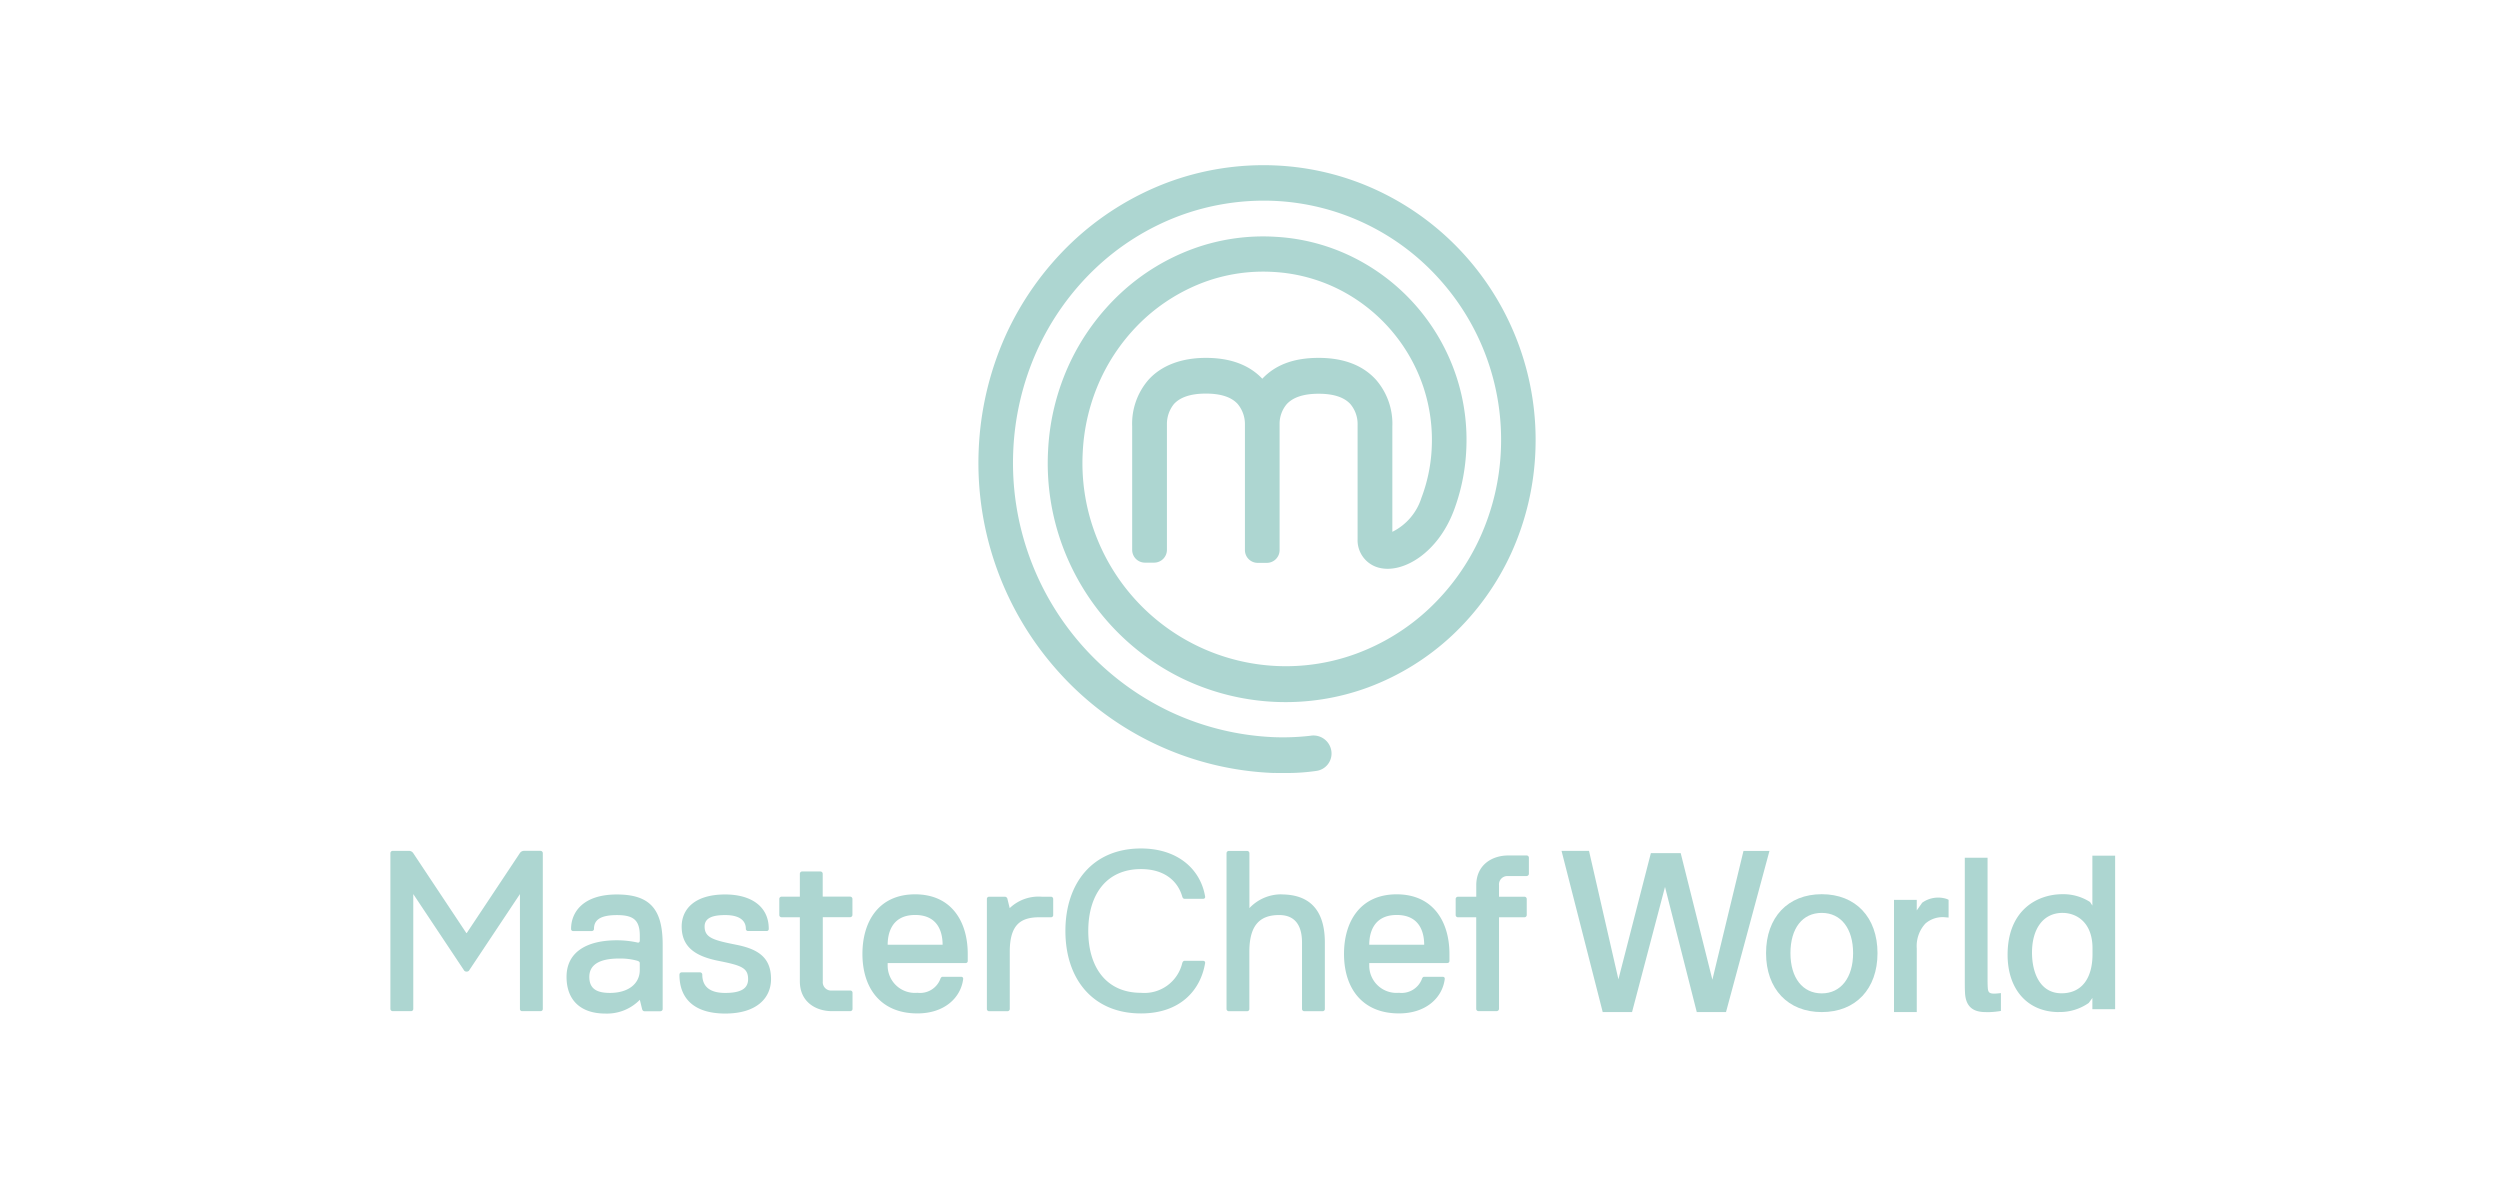 <svg xmlns="http://www.w3.org/2000/svg" xmlns:xlink="http://www.w3.org/1999/xlink" width="333" height="157" viewBox="0 0 333 157">
  <defs>
    <clipPath id="clip-path">
      <rect id="Rectangle_235" data-name="Rectangle 235" width="333" height="157" transform="translate(1456 1808)" fill="#fff" opacity="0.4"/>
    </clipPath>
  </defs>
  <g id="Mask_Group_21" data-name="Mask Group 21" transform="translate(-1456 -1808)" clip-path="url(#clip-path)">
    <g id="Group_2182" data-name="Group 2182" transform="translate(-0.152 -191.642)">
      <path id="Path_1297" data-name="Path 1297" d="M96.338,81.073c.52.024,1.075.012,1.594.012a26.79,26.79,0,0,0,4.085-.279,2.334,2.334,0,0,0,2-2.595,2.408,2.408,0,0,0-2.8-2.086,31.6,31.6,0,0,1-4.664.194H96.5a36.04,36.04,0,0,1-13.98-3.407,36.6,36.6,0,0,1-11.453-8.524,36.7,36.7,0,0,1-9.434-26.07A36.322,36.322,0,0,1,64.778,24.87a34.981,34.981,0,0,1,7.8-11A33.176,33.176,0,0,1,83.693,6.9,32.343,32.343,0,0,1,96.338,4.875,31.432,31.432,0,0,1,118.5,15.412a31.951,31.951,0,0,1,8.088,22.711A31.24,31.24,0,0,1,123.8,49.752a30.228,30.228,0,0,1-6.789,9.458,28.632,28.632,0,0,1-9.611,5.954A27.107,27.107,0,0,1,72.335,48.6a26.715,26.715,0,0,1-1.44-10.258,26.321,26.321,0,0,1,2.42-9.822A25.565,25.565,0,0,1,79.1,20.59a24.351,24.351,0,0,1,8.1-4.935,22.74,22.74,0,0,1,9.1-1.31,22.12,22.12,0,0,1,8.678,2.3,22.616,22.616,0,0,1,11.276,12.987,22.415,22.415,0,0,1,1.11,8.44,21.391,21.391,0,0,1-1.358,6.366,7.593,7.593,0,0,1-3.873,4.523V34.922a8.934,8.934,0,0,0-2.149-6.184c-1.748-1.952-4.322-2.947-7.663-2.947s-5.762.934-7.509,2.777c-1.747-1.843-4.262-2.777-7.509-2.777s-5.927.994-7.675,2.947a8.932,8.932,0,0,0-2.149,6.184V51.365a1.7,1.7,0,0,0,1.653,1.7h1.311a1.706,1.706,0,0,0,1.665-1.7V34.655a4.224,4.224,0,0,1,.921-2.7c.838-.934,2.267-1.407,4.262-1.407s3.4.461,4.239,1.382a4.207,4.207,0,0,1,.968,2.765v16.7a1.7,1.7,0,0,0,1.653,1.7h1.311a1.7,1.7,0,0,0,1.653-1.7V34.522a4.049,4.049,0,0,1,.933-2.546c.838-.934,2.267-1.407,4.262-1.407s3.4.461,4.239,1.382a4.122,4.122,0,0,1,.956,2.74v15.23a3.782,3.782,0,0,0,3.105,3.88c3.093.606,7.557-2.061,9.682-7.591A26.383,26.383,0,0,0,121.96,38.4a26.951,26.951,0,0,0-1.346-10.27,27.278,27.278,0,0,0-13.626-15.7A26.476,26.476,0,0,0,96.563,9.664a27.2,27.2,0,0,0-10.886,1.564,28.666,28.666,0,0,0-9.658,5.881,30.321,30.321,0,0,0-6.872,9.41,31.044,31.044,0,0,0-2.869,11.617,31.765,31.765,0,0,0,1.7,12.089A32.209,32.209,0,0,0,74.2,60.908a31.876,31.876,0,0,0,9.906,7.566,31.709,31.709,0,0,0,24.854,1.188,33.467,33.467,0,0,0,11.146-6.912A35,35,0,0,0,127.97,51.8a36.284,36.284,0,0,0,3.211-13.435,36.793,36.793,0,0,0-9.292-26.131A36.416,36.416,0,0,0,110.484,3.65,35.757,35.757,0,0,0,96.527.158,36.6,36.6,0,0,0,82.1,2.462,38.042,38.042,0,0,0,69.453,10.4a39.909,39.909,0,0,0-8.867,12.49,41.3,41.3,0,0,0-3.554,15.254,41.562,41.562,0,0,0,10.65,29.478A40.556,40.556,0,0,0,96.327,81.085" transform="translate(1529.479 2021.52)" fill="#add6d1"/>
      <path id="Path_1298" data-name="Path 1298" d="M125.06,69.684h-3.877l-4.231-16.671-4.391,16.671h-3.906l-5.484-21.47h3.659l3.916,17.108,4.324-16.813h3.972l4.22,16.861,4.144-17.155h3.459l-5.788,21.47Z" transform="translate(1560.979 2064.768)" fill="#add6d1"/>
      <path id="Path_1299" data-name="Path 1299" d="M128.61,67.73c-4.506,0-7.422-3.079-7.422-7.85s2.908-7.851,7.422-7.851,7.422,3.079,7.422,7.851S133.125,67.73,128.61,67.73Zm0-13.211c-2.576,0-4.173,2.053-4.173,5.361s1.634,5.36,4.173,5.36,4.172-2.1,4.172-5.36S131.185,54.519,128.61,54.519Z" transform="translate(1570.203 2066.721)" fill="#add6d1"/>
      <path id="Path_1300" data-name="Path 1300" d="M149.3,69.468c-4.153,0-6.833-2.994-6.833-7.632,0-5.95,3.945-8.069,7.309-8.069a6.583,6.583,0,0,1,3.639,1.017l.067.076.277.418V48.635h3.032V69.088h-3.032v-1.5l-.485.665a6.707,6.707,0,0,1-3.992,1.207Zm.485-13.211c-2.508,0-4.067,2.034-4.067,5.3,0,2.614,1.036,5.408,3.934,5.408,2.623,0,4.125-1.9,4.125-5.218v-.779C153.775,57.493,151.626,56.257,149.783,56.257Z" transform="translate(1581.097 2064.983)" fill="#add6d1"/>
      <path id="Path_1301" data-name="Path 1301" d="M135.491,67.584h-3.032V52.633h3.032V54.04l.723-1.027a3.673,3.673,0,0,1,3.317-.485l.2.1V54.99l-.381-.029a3.5,3.5,0,0,0-2.708.827,4.423,4.423,0,0,0-1.151,3.317v8.478Z" transform="translate(1575.974 2066.869)" fill="#add6d1"/>
      <path id="Path_1302" data-name="Path 1302" d="M141.5,69.375c-1.142,0-2.672-.266-2.776-2.576-.029-.485-.029-1.112-.029-1.891V48.817h3.032V64.832c0,.428,0,.874.029,1.321.029.409.133.551.21.608.171.152.55.19,1.14.124l.4-.038v2.376l-.3.047a10.752,10.752,0,0,1-1.692.114Z" transform="translate(1579.168 2065.077)" fill="#add6d1"/>
      <path id="Path_1303" data-name="Path 1303" d="M24.959,60.887a8.451,8.451,0,0,0-2.443-.3c-2.747,0-3.963.912-3.963,2.443s.912,2.138,2.747,2.138c2.443,0,3.973-1.217,3.973-3.051V61.2c0-.238-.3-.3-.3-.3m3.051,6.71H25.881s-.228,0-.3-.3l-.3-1.226a6.112,6.112,0,0,1-4.581,1.834c-3.355,0-5.18-1.834-5.18-4.885,0-3.355,2.747-4.876,6.71-4.876a12.693,12.693,0,0,1,2.747.3s.3.1.3-.3v-.608c0-2.138-.912-2.747-3.051-2.747s-3.051.608-3.051,1.825a.29.29,0,0,1-.3.3H16.424a.271.271,0,0,1-.3-.3c0-2.139,1.521-4.572,6.1-4.572s6.1,2.139,6.1,6.71V67.3A.306.306,0,0,1,28.019,67.607Z" transform="translate(1516.096 2066.731)" fill="#add6d1"/>
      <path id="Path_1304" data-name="Path 1304" d="M37.054,56.924H34.612a.293.293,0,0,1-.3-.3c0-.912-.608-1.825-2.747-1.825-1.521,0-2.747.3-2.747,1.521,0,1.521,1.217,1.834,4.267,2.443s4.581,1.825,4.581,4.572c0,2.443-1.834,4.581-6.1,4.581-3.963,0-6.1-1.834-6.1-5.189a.3.3,0,0,1,.3-.3h2.443a.306.306,0,0,1,.3.3c0,1.521.912,2.443,3.051,2.443s3.051-.608,3.051-1.834c0-1.521-.912-1.834-3.963-2.443s-4.885-1.834-4.885-4.572c0-2.138,1.521-4.267,5.8-4.267,3.355,0,5.8,1.521,5.8,4.572A.277.277,0,0,1,37.054,56.924Z" transform="translate(1521.188 2066.731)" fill="#add6d1"/>
      <path id="Path_1305" data-name="Path 1305" d="M52.261,58.752c0-1.179-.3-3.963-3.659-3.963s-3.659,2.832-3.659,3.963h7.318Zm3.051,2.443H44.943v.3a3.631,3.631,0,0,0,3.963,3.659,2.892,2.892,0,0,0,3.051-1.834s.086-.3.3-.3H54.7c.352,0,.3.3.3.3-.3,2.443-2.443,4.581-6.1,4.581-4.876,0-7.318-3.355-7.318-7.927,0-4.277,2.138-7.936,7.014-7.936s7.014,3.659,7.014,7.936v.912A.276.276,0,0,1,55.312,61.195Z" transform="translate(1529.446 2066.728)" fill="#add6d1"/>
      <path id="Path_1306" data-name="Path 1306" d="M94.685,58.752c0-1.179-.3-3.963-3.659-3.963s-3.659,2.832-3.659,3.963h7.318Zm3.051,2.443H87.367v.3a3.631,3.631,0,0,0,3.963,3.659,2.9,2.9,0,0,0,3.051-1.834s.085-.3.3-.3h2.443c.352,0,.3.3.3.3-.3,2.443-2.442,4.581-6.1,4.581-4.885,0-7.318-3.355-7.318-7.927,0-4.277,2.138-7.936,7.014-7.936S98.05,55.7,98.05,59.978v.912a.276.276,0,0,1-.3.3" transform="translate(1551.168 2066.728)" fill="#add6d1"/>
      <path id="Path_1307" data-name="Path 1307" d="M61.09,54.987h-1.53c-2.443,0-3.963.912-3.963,4.581V67.2a.3.3,0,0,1-.3.3H52.849a.29.29,0,0,1-.3-.3V52.554a.283.283,0,0,1,.3-.3h2.138a.358.358,0,0,1,.3.3l.3,1.217a5.553,5.553,0,0,1,4.267-1.521H61.08a.3.3,0,0,1,.3.3v2.138a.283.283,0,0,1-.3.3" transform="translate(1535.057 2066.834)" fill="#add6d1"/>
      <path id="Path_1308" data-name="Path 1308" d="M78.074,63.264c-.608,3.659-3.355,6.71-8.545,6.71-6.406,0-10.065-4.581-10.065-10.987S63.124,48,69.53,48c4.876,0,7.936,2.747,8.545,6.406,0,0,.067.3-.3.3H75.328c-.228,0-.3-.3-.3-.3-.618-2.138-2.443-3.659-5.494-3.659-4.581,0-7.024,3.355-7.024,8.24s2.443,8.24,7.024,8.24a5.179,5.179,0,0,0,5.494-3.963s.086-.3.3-.3H77.77C78.131,62.96,78.074,63.264,78.074,63.264Z" transform="translate(1538.6 2064.658)" fill="#add6d1"/>
      <path id="Path_1309" data-name="Path 1309" d="M43.715,68.634H41.272C39.143,68.634,37,67.417,37,64.67V56.126H34.562a.3.3,0,0,1-.3-.3V53.683a.3.3,0,0,1,.3-.3H37V50.328a.306.306,0,0,1,.3-.3h2.443a.306.306,0,0,1,.3.3v3.051h3.659a.306.306,0,0,1,.3.3v2.138a.306.306,0,0,1-.3.3H40.055V64.67a1.114,1.114,0,0,0,1.217,1.217h2.443a.29.29,0,0,1,.3.3v2.138A.3.3,0,0,1,43.715,68.634Z" transform="translate(1525.693 2065.694)" fill="#add6d1"/>
      <path id="Path_1310" data-name="Path 1310" d="M80.975,54a5.811,5.811,0,0,0-4.267,1.834V48.518a.306.306,0,0,0-.3-.3H73.96a.306.306,0,0,0-.3.3V69.266a.3.3,0,0,0,.3.3H76.4a.29.29,0,0,0,.3-.3V61.634c0-3.659,1.521-4.876,3.963-4.876s3.051,1.825,3.051,3.659v8.849a.3.3,0,0,0,.3.3h2.443a.29.29,0,0,0,.3-.3V60.417c0-3.355-1.226-6.406-5.8-6.406" transform="translate(1545.866 2064.768)" fill="#add6d1"/>
      <path id="Path_1311" data-name="Path 1311" d="M103.28,51.363h-2.443a1.114,1.114,0,0,0-1.217,1.217v1.53h3.393a.306.306,0,0,1,.3.3v2.139a.306.306,0,0,1-.3.3H99.62v12.2a.318.318,0,0,1-.295.3H96.883a.3.3,0,0,1-.3-.3v-12.2H94.146a.3.3,0,0,1-.3-.3V54.414a.3.3,0,0,1,.3-.3h2.443V52.589c0-2.747,2.129-3.973,4.267-3.973H103.3a.3.3,0,0,1,.3.3v2.138a.306.306,0,0,1-.3.3" transform="translate(1556.201 2064.974)" fill="#add6d1"/>
      <path id="Path_1312" data-name="Path 1312" d="M19.978,48.207h-2.2a.681.681,0,0,0-.532.3l-.314.475L10.189,59.128s-.029.038-.048.038a.063.063,0,0,1-.048-.038L3.355,48.987l-.314-.475a.681.681,0,0,0-.532-.3H.3a.306.306,0,0,0-.3.3V69.26a.3.3,0,0,0,.3.3H2.747a.287.287,0,0,0,.3-.285V53.967l6.8,10.217a.463.463,0,0,0,.608,0l6.8-10.217V69.279a.282.282,0,0,0,.3.285H20a.29.29,0,0,0,.3-.3V48.512a.306.306,0,0,0-.3-.3" transform="translate(1508.153 2064.765)" fill="#add6d1"/>
    </g>
  </g>
</svg>

